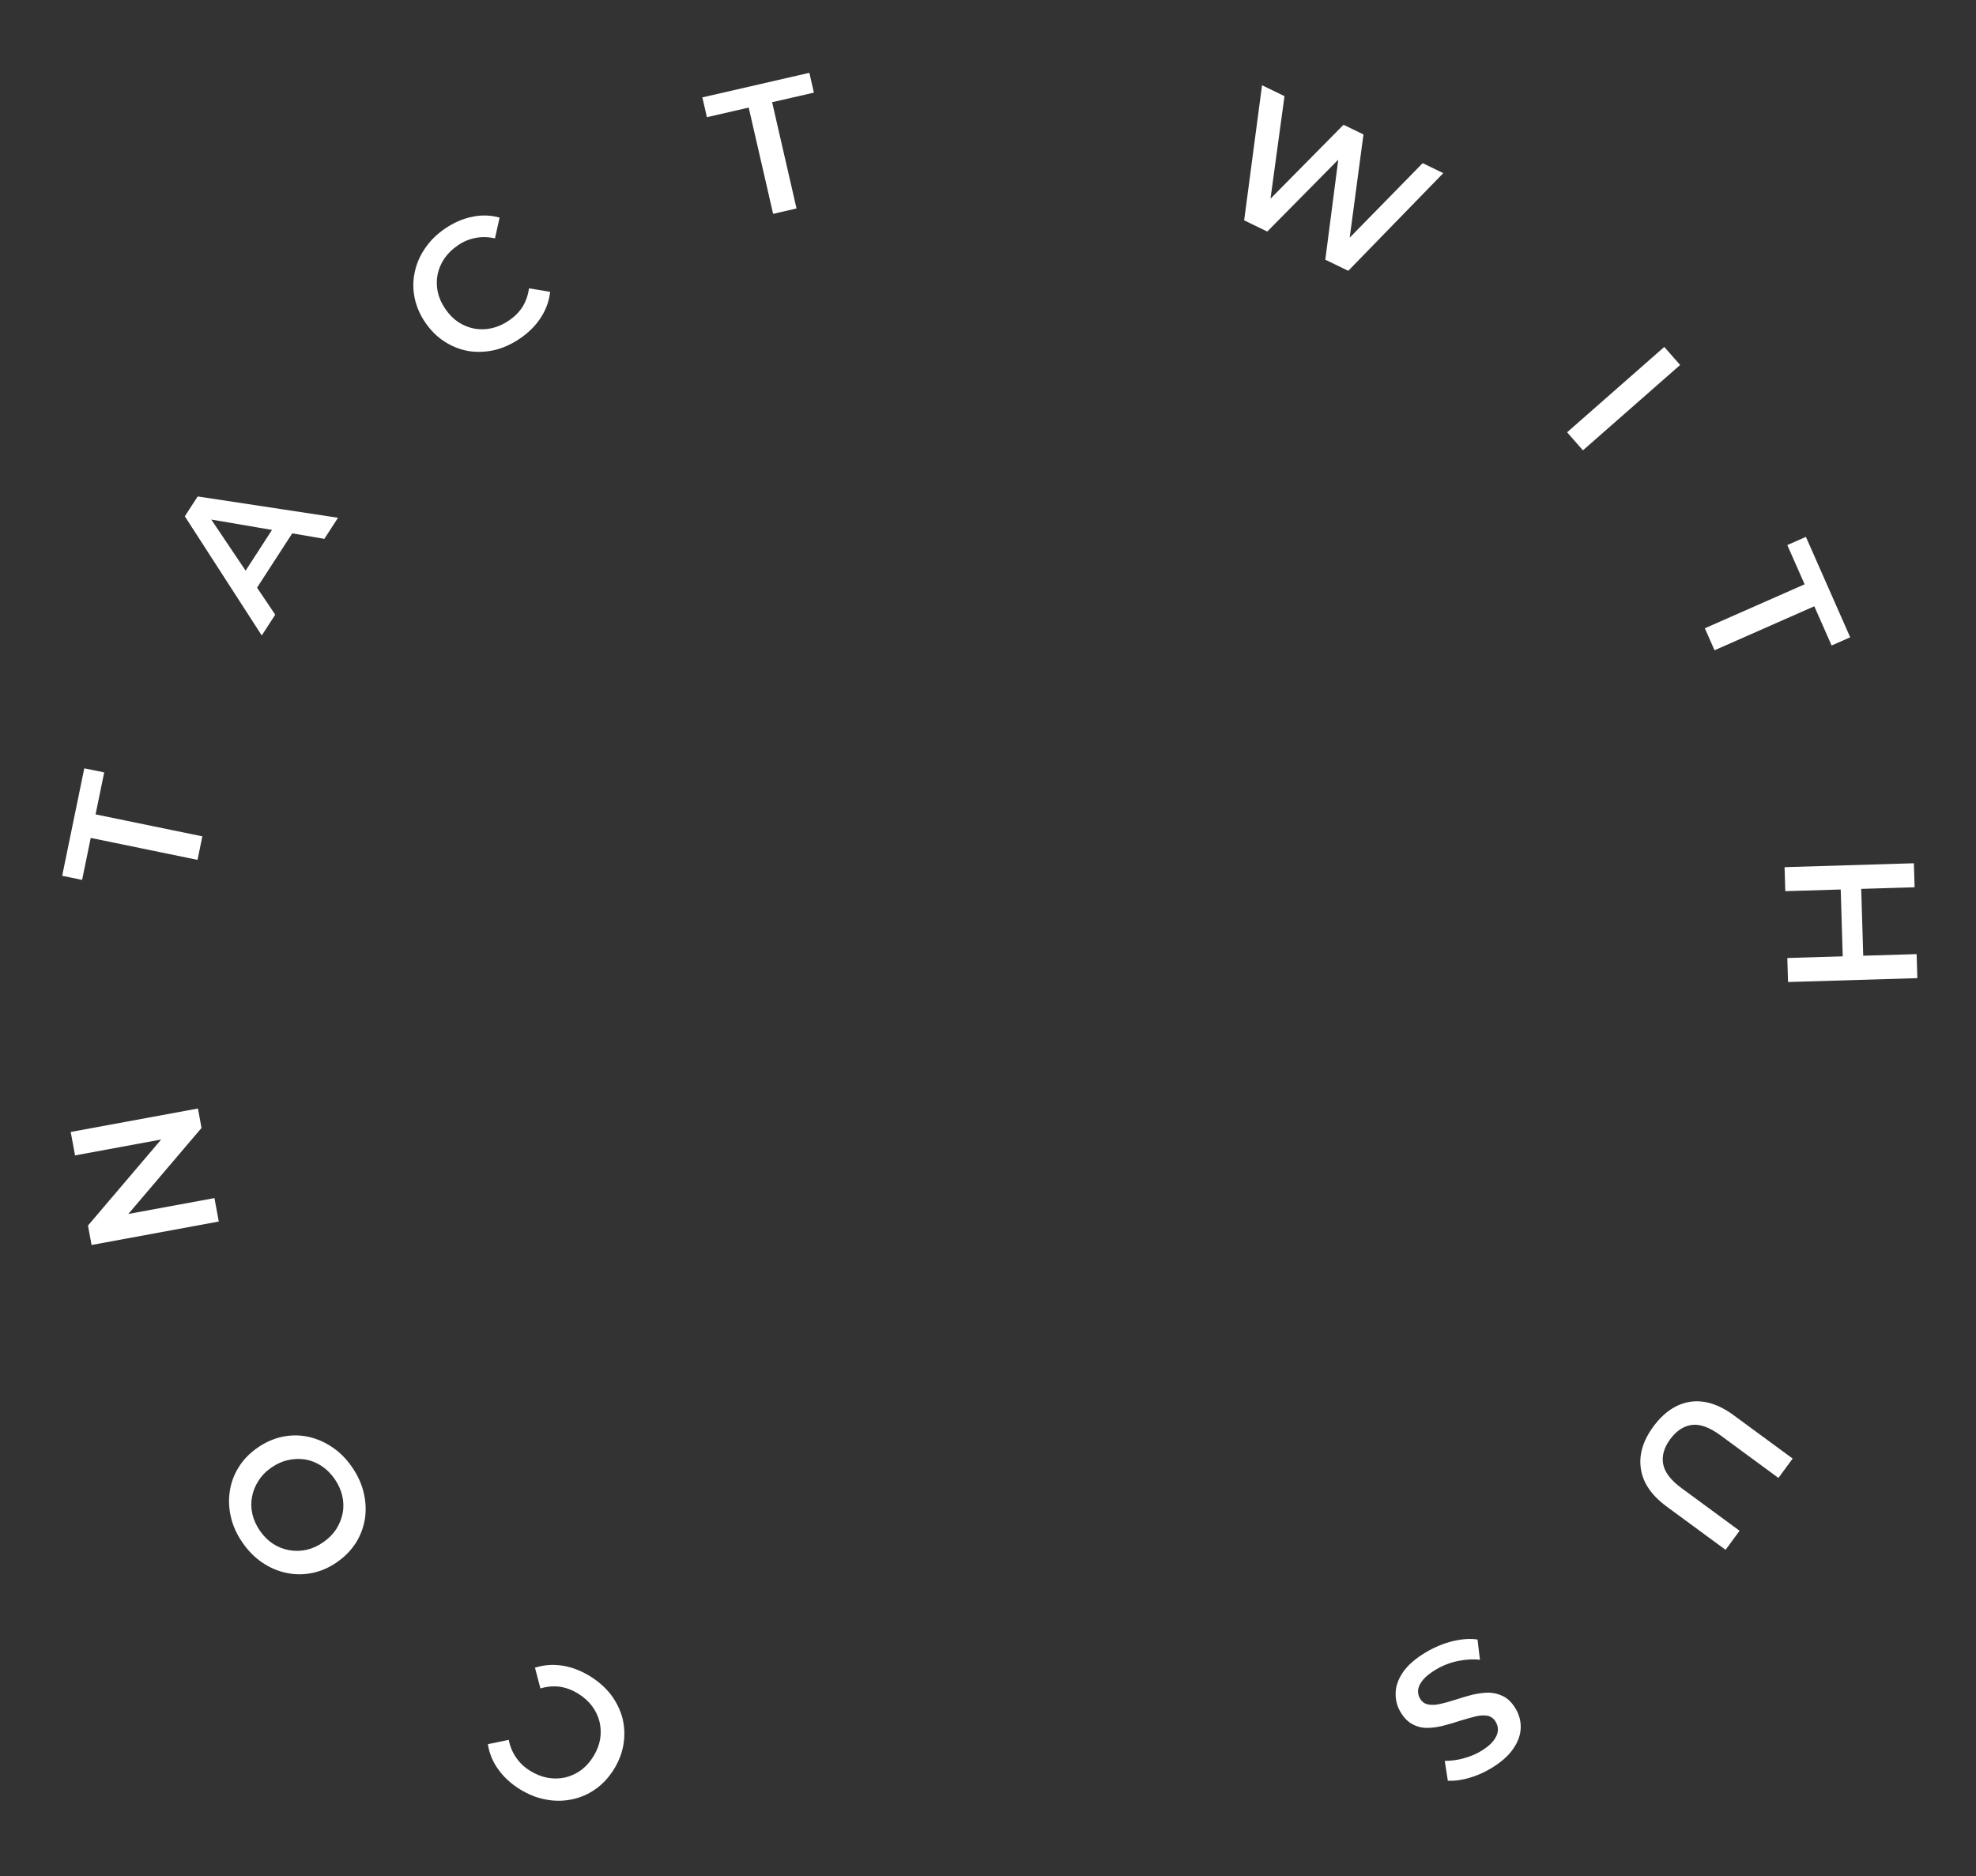 <?xml version="1.0" encoding="UTF-8"?>
<svg xmlns="http://www.w3.org/2000/svg" width="139" height="132" viewBox="0 0 139 132" fill="none">
  <rect x="0" y="0" width="139" height="132" fill="#333333" stroke="none"/>
  <path d="M41.506 117.937C42.096 118.301 42.587 118.735 42.978 119.24C43.358 119.748 43.626 120.296 43.785 120.882C43.931 121.47 43.958 122.072 43.865 122.686C43.771 123.301 43.548 123.896 43.193 124.471C42.839 125.047 42.408 125.515 41.902 125.875C41.395 126.235 40.845 126.476 40.251 126.598C39.652 126.728 39.042 126.735 38.422 126.618C37.797 126.508 37.186 126.269 36.589 125.901C35.954 125.511 35.443 125.043 35.055 124.499C34.663 123.963 34.417 123.369 34.319 122.719L35.787 122.416C35.882 122.892 36.057 123.31 36.313 123.671C36.564 124.039 36.893 124.349 37.299 124.598C37.705 124.848 38.118 125.011 38.54 125.087C38.954 125.159 39.361 125.15 39.762 125.061C40.155 124.967 40.524 124.798 40.869 124.552C41.206 124.302 41.498 123.977 41.743 123.579C41.988 123.18 42.147 122.774 42.218 122.36C42.282 121.941 42.268 121.535 42.174 121.142C42.073 120.744 41.897 120.376 41.647 120.039C41.389 119.697 41.057 119.401 40.652 119.152C40.246 118.902 39.824 118.744 39.386 118.678C38.944 118.619 38.487 118.659 38.016 118.796L37.631 117.338C38.252 117.14 38.892 117.091 39.552 117.193C40.213 117.294 40.864 117.542 41.506 117.937Z" fill="white"></path>
  <path d="M24.75 103.203C25.155 103.787 25.433 104.391 25.582 105.015C25.731 105.64 25.761 106.252 25.671 106.853C25.575 107.458 25.364 108.021 25.04 108.542C24.709 109.067 24.266 109.523 23.711 109.909C23.156 110.295 22.578 110.549 21.977 110.671C21.368 110.798 20.767 110.799 20.174 110.673C19.573 110.553 19.005 110.314 18.472 109.956C17.939 109.599 17.471 109.132 17.071 108.555C16.665 107.972 16.39 107.371 16.246 106.754C16.097 106.129 16.071 105.514 16.167 104.909C16.257 104.308 16.467 103.745 16.798 103.22C17.122 102.699 17.562 102.246 18.117 101.86C18.672 101.474 19.254 101.218 19.862 101.09C20.47 100.963 21.071 100.962 21.665 101.088C22.259 101.214 22.823 101.455 23.356 101.813C23.884 102.163 24.349 102.626 24.75 103.203ZM23.54 104.059C23.278 103.682 22.972 103.378 22.621 103.147C22.27 102.915 21.896 102.764 21.498 102.692C21.093 102.626 20.689 102.637 20.287 102.727C19.873 102.814 19.473 102.991 19.089 103.258C18.705 103.525 18.403 103.835 18.184 104.188C17.953 104.539 17.801 104.913 17.73 105.311C17.651 105.714 17.659 106.12 17.753 106.53C17.848 106.939 18.026 107.332 18.288 107.709C18.55 108.087 18.856 108.391 19.207 108.622C19.553 108.846 19.931 108.995 20.341 109.069C20.739 109.141 21.145 109.133 21.559 109.045C21.962 108.956 22.355 108.778 22.739 108.51C23.116 108.248 23.42 107.942 23.652 107.591C23.878 107.234 24.03 106.853 24.109 106.45C24.181 106.052 24.169 105.648 24.075 105.239C23.981 104.83 23.802 104.437 23.54 104.059Z" fill="white"></path>
  <path d="M15.39 85.946L6.441 87.596L6.189 86.228L12.045 79.345L12.17 80.022L5.279 81.293L4.975 79.644L13.924 77.994L14.176 79.362L8.32 86.245L8.195 85.567L15.086 84.296L15.39 85.946Z" fill="white"></path>
  <path d="M13.895 60.5L6.382 58.955L5.775 61.909L4.374 61.621L5.929 54.058L7.33 54.346L6.723 57.3L14.235 58.845L13.895 60.5Z" fill="white"></path>
  <path d="M18.413 44.711L13.001 36.327L13.906 34.93L23.777 36.429L22.816 37.913L14.016 36.411L14.383 35.843L19.36 43.249L18.413 44.711ZM17.67 41.984L16.805 40.881L19.476 36.757L20.836 37.096L17.67 41.984Z" fill="white"></path>
  <path d="M36.568 23.824C35.995 24.214 35.398 24.484 34.776 24.634C34.157 24.772 33.548 24.794 32.949 24.699C32.352 24.591 31.792 24.37 31.269 24.033C30.747 23.697 30.296 23.25 29.915 22.691C29.535 22.132 29.284 21.548 29.163 20.938C29.041 20.329 29.046 19.728 29.178 19.135C29.304 18.536 29.547 17.977 29.908 17.459C30.263 16.934 30.731 16.474 31.312 16.079C31.928 15.659 32.563 15.384 33.218 15.253C33.868 15.114 34.51 15.133 35.144 15.31L34.819 16.773C34.347 16.665 33.894 16.654 33.46 16.739C33.021 16.818 32.604 16.992 32.21 17.26C31.816 17.528 31.498 17.839 31.256 18.192C31.022 18.541 30.863 18.916 30.78 19.318C30.705 19.716 30.709 20.122 30.792 20.537C30.883 20.947 31.059 21.346 31.323 21.732C31.586 22.119 31.892 22.43 32.24 22.665C32.596 22.894 32.973 23.047 33.37 23.122C33.775 23.193 34.182 23.183 34.592 23.093C35.009 22.997 35.415 22.816 35.809 22.547C36.203 22.279 36.52 21.959 36.759 21.586C36.993 21.206 37.144 20.774 37.212 20.287L38.699 20.533C38.626 21.18 38.409 21.784 38.046 22.345C37.684 22.907 37.191 23.399 36.568 23.824Z" fill="white"></path>
  <path d="M54.384 15.046L52.667 7.57L49.727 8.245L49.407 6.852L56.933 5.123L57.253 6.517L54.314 7.192L56.031 14.667L54.384 15.046Z" fill="white"></path>
  <path d="M87.519 15.503L88.777 5.999L90.356 6.765L89.186 15.343L88.402 14.963L94.508 8.779L95.912 9.459L94.766 18.049L94.005 17.68L100.076 11.479L101.526 12.182L94.842 19.054L93.227 18.271L94.233 10.509L94.654 10.713L89.145 16.291L87.519 15.503Z" fill="white"></path>
  <path d="M110.236 30.416L117.072 24.41L118.188 25.679L111.351 31.685L110.236 30.416Z" fill="white"></path>
  <path d="M119.926 44.206L126.944 41.111L125.727 38.351L127.035 37.774L130.151 44.84L128.843 45.417L127.626 42.657L120.608 45.752L119.926 44.206Z" fill="white"></path>
  <path d="M134.823 67.131L134.874 68.821L125.778 69.095L125.727 67.406L134.823 67.131ZM125.585 62.702L125.534 61.013L134.63 60.738L134.681 62.428L125.585 62.702ZM129.629 67.418L129.479 62.441L130.921 62.398L131.071 67.375L129.629 67.418Z" fill="white"></path>
  <path d="M116.303 100.373C117.042 99.368 117.905 98.787 118.891 98.63C119.873 98.48 120.898 98.798 121.966 99.583L126.103 102.624L125.102 103.986L121.017 100.983C120.263 100.429 119.597 100.186 119.019 100.256C118.435 100.333 117.925 100.668 117.489 101.261C117.053 101.855 116.888 102.438 116.994 103.011C117.1 103.584 117.53 104.147 118.284 104.702L122.369 107.704L121.384 109.045L117.246 106.004C116.178 105.218 115.571 104.332 115.426 103.343C115.277 102.362 115.569 101.372 116.303 100.373Z" fill="white"></path>
  <path d="M100.295 116.259C100.905 115.894 101.54 115.631 102.201 115.469C102.865 115.314 103.443 115.276 103.935 115.356L104.106 116.783C103.647 116.724 103.138 116.751 102.579 116.863C102.02 116.975 101.499 117.175 101.015 117.464C100.606 117.708 100.301 117.951 100.102 118.191C99.902 118.431 99.787 118.662 99.757 118.882C99.731 119.109 99.776 119.319 99.892 119.513C100.034 119.751 100.233 119.889 100.489 119.929C100.749 119.975 101.041 119.957 101.365 119.875C101.686 119.804 102.036 119.706 102.415 119.58C102.787 119.459 103.169 119.347 103.562 119.243C103.952 119.152 104.331 119.102 104.699 119.094C105.065 119.098 105.413 119.182 105.745 119.348C106.076 119.514 106.366 119.805 106.615 120.221C106.868 120.646 106.987 121.099 106.973 121.582C106.956 122.077 106.779 122.566 106.442 123.05C106.102 123.546 105.575 124.007 104.861 124.434C104.392 124.714 103.891 124.932 103.359 125.089C102.827 125.245 102.323 125.314 101.847 125.295L101.631 123.895C102.105 123.894 102.557 123.831 102.987 123.706C103.421 123.588 103.81 123.426 104.152 123.222C104.554 122.982 104.852 122.738 105.047 122.49C105.235 122.247 105.342 122.012 105.367 121.784C105.386 121.561 105.335 121.349 105.215 121.148C105.073 120.91 104.875 120.766 104.623 120.715C104.367 120.676 104.081 120.695 103.764 120.773C103.44 120.856 103.086 120.956 102.702 121.074C102.323 121.2 101.941 121.312 101.556 121.411C101.163 121.514 100.786 121.568 100.425 121.572C100.056 121.58 99.71 121.499 99.387 121.329C99.055 121.163 98.768 120.876 98.523 120.467C98.274 120.05 98.159 119.594 98.176 119.099C98.19 118.616 98.367 118.127 98.707 117.631C99.052 117.143 99.581 116.685 100.295 116.259Z" fill="white"></path>
</svg>
